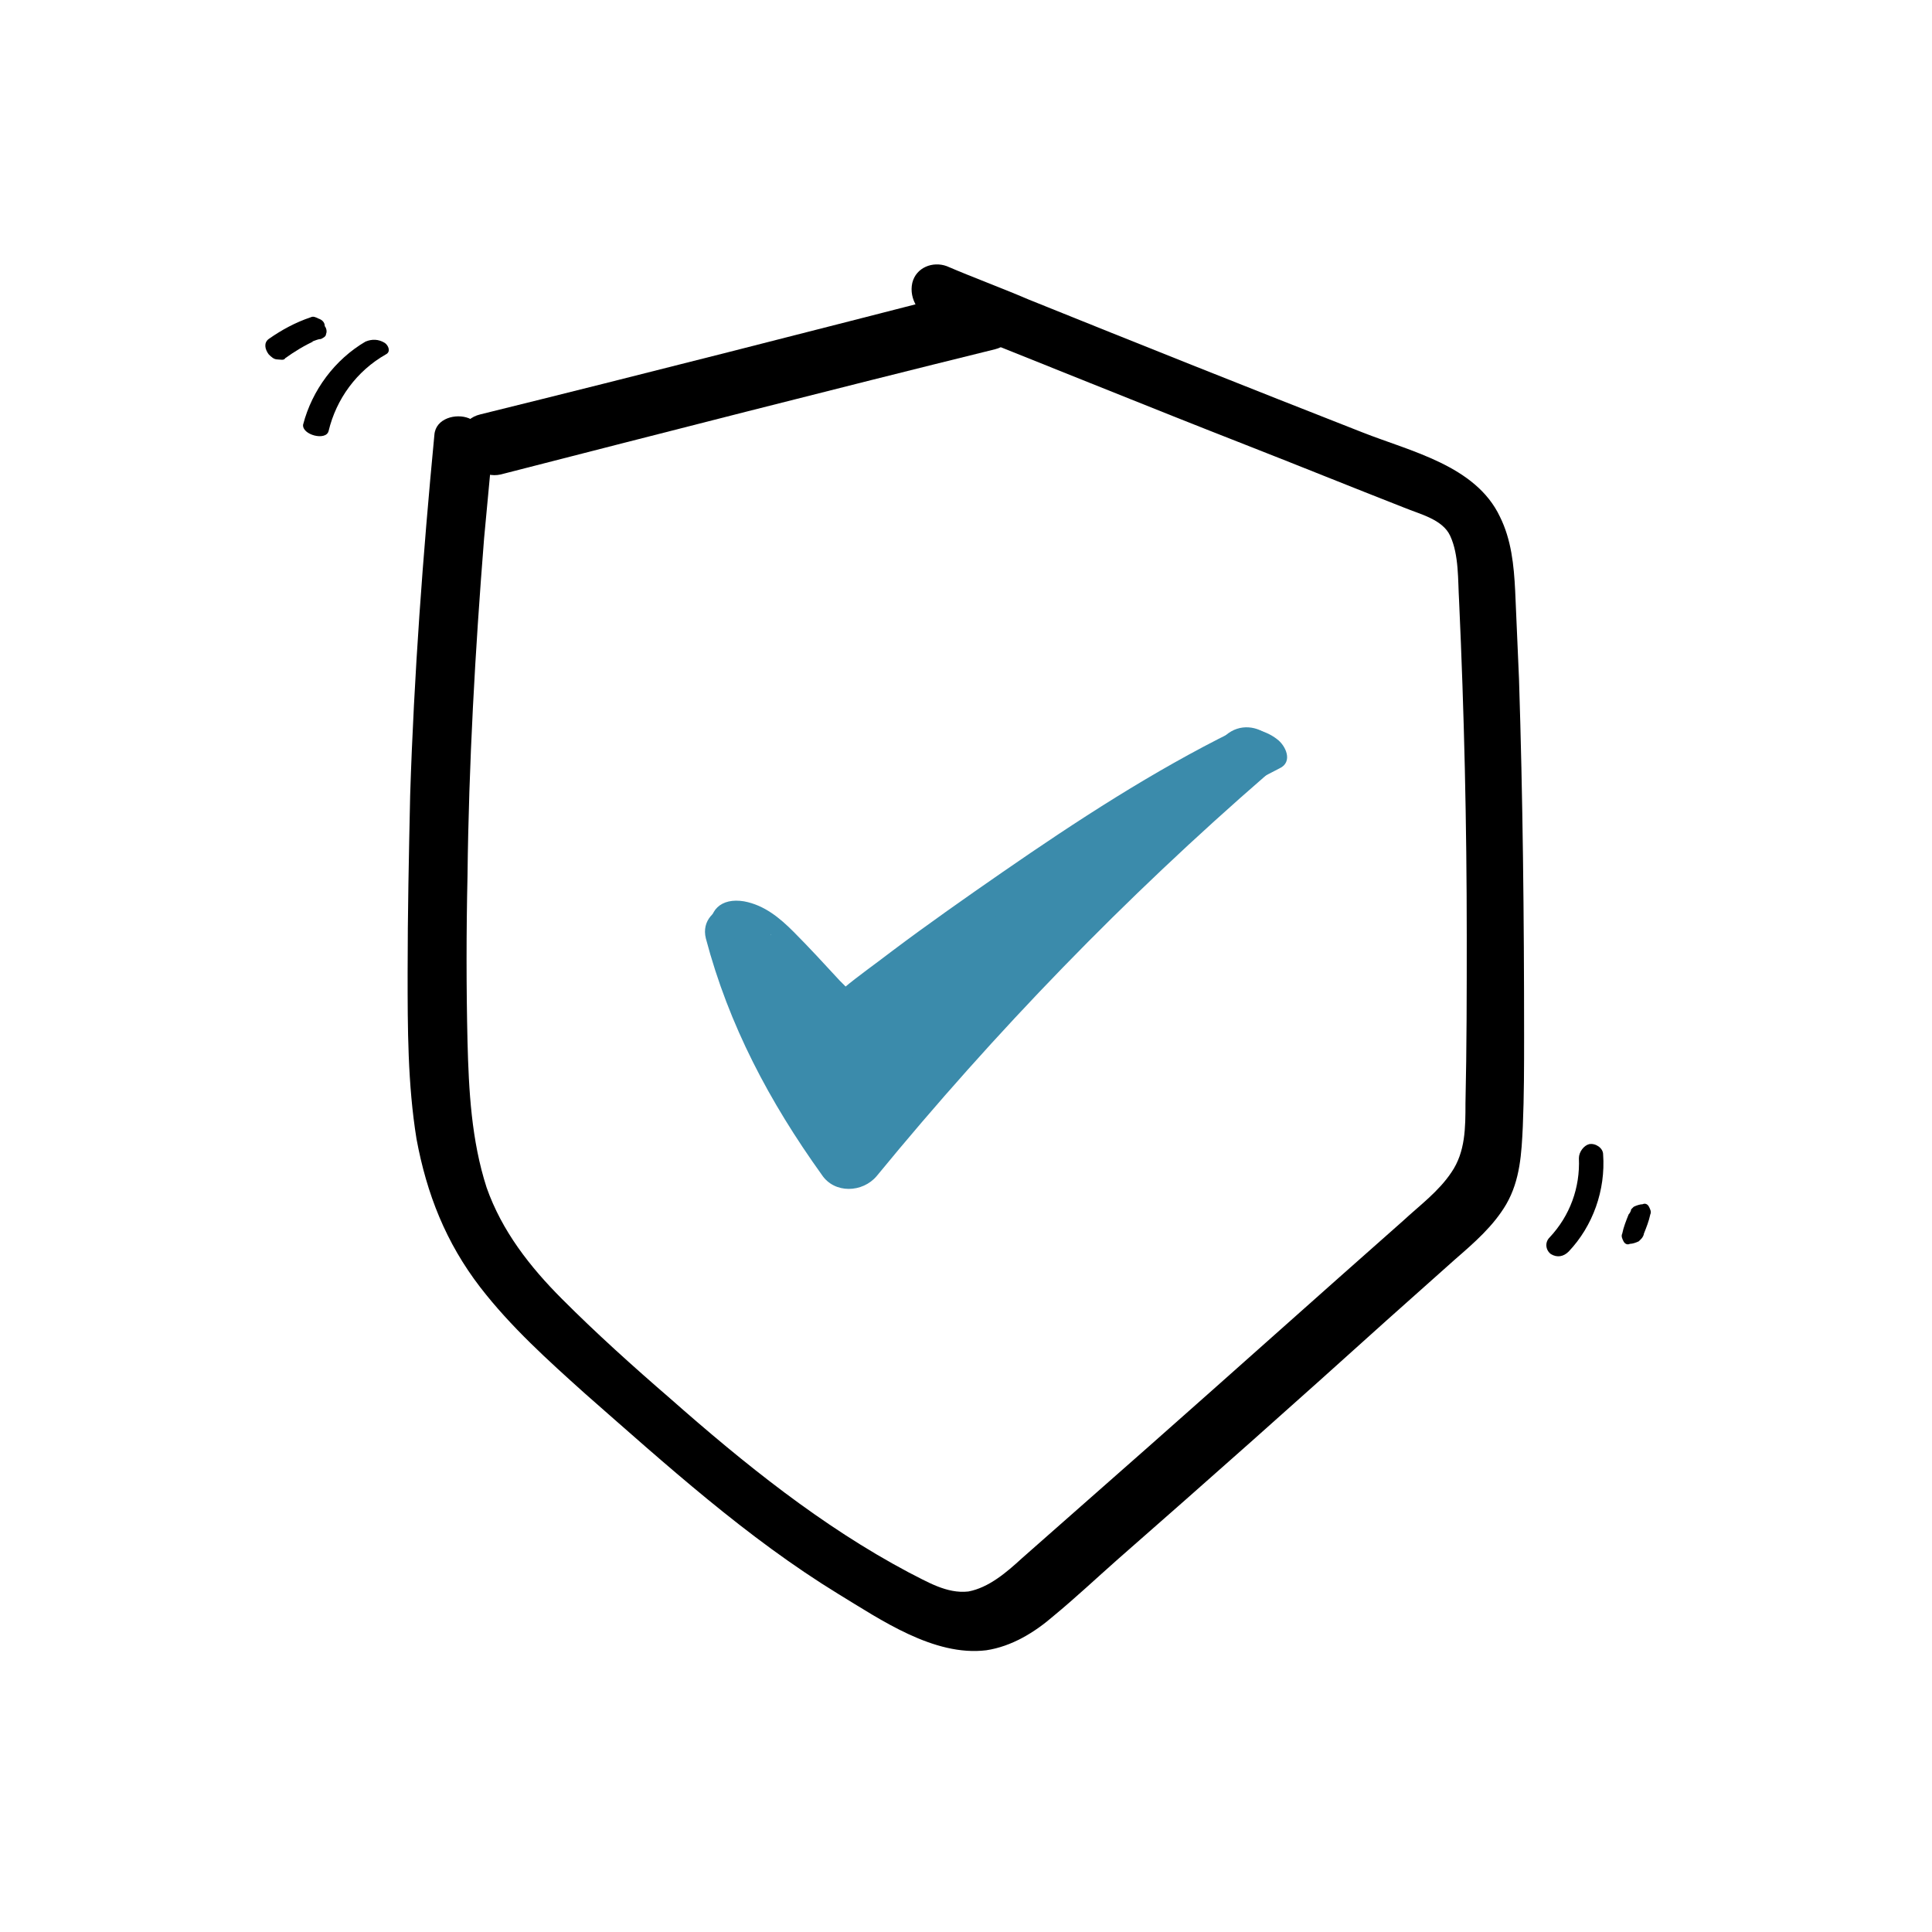 <svg width="124" height="124" viewBox="0 0 124 124" fill="none" xmlns="http://www.w3.org/2000/svg">
<g clip-path="url(#clip0_529_5858)">
<path d="M32.133 30.453C42.686 27.746 53.238 25.039 63.872 22.414C66.163 21.84 64.69 17.984 62.563 18.558C52.011 21.265 41.459 23.972 30.825 26.597C28.452 27.171 29.925 30.945 32.133 30.453Z" fill="black"/>
<path d="M60.028 20.609C66.653 23.234 73.279 25.941 79.987 28.566C83.341 29.878 86.777 31.273 90.13 32.585C91.112 32.995 92.585 33.324 93.075 34.39C93.648 35.62 93.566 37.261 93.648 38.573C93.975 45.71 94.139 52.928 94.139 60.065C94.139 63.674 94.139 67.201 94.057 70.81C94.057 72.369 94.057 73.927 93.157 75.24C92.339 76.47 91.112 77.372 90.049 78.357C84.568 83.196 79.169 88.036 73.688 92.876C70.989 95.254 68.29 97.633 65.59 100.012C64.608 100.914 63.463 101.899 62.154 102.145C60.764 102.309 59.455 101.488 58.31 100.914C52.747 97.961 47.757 93.942 43.013 89.758C40.641 87.708 38.268 85.575 36.06 83.36C34.015 81.31 32.215 79.013 31.233 76.224C30.252 73.189 30.088 69.99 30.006 66.873C29.925 63.346 29.925 59.818 30.006 56.209C30.088 48.991 30.497 41.772 31.07 34.554C31.233 32.831 31.397 31.027 31.561 29.304C31.642 28.238 31.07 27.253 30.088 26.843C29.27 26.515 27.961 26.843 27.88 27.91C27.143 35.62 26.571 43.331 26.325 51.041C26.244 54.815 26.162 58.588 26.162 62.443C26.162 65.971 26.162 69.58 26.734 73.107C27.389 76.634 28.616 79.751 30.824 82.622C32.788 85.165 35.16 87.298 37.532 89.43C42.767 94.024 47.921 98.7 53.811 102.309C56.51 103.949 59.946 106.328 63.3 105.918C64.936 105.672 66.408 104.77 67.635 103.703C69.026 102.555 70.335 101.324 71.725 100.094C77.533 95.008 83.259 89.923 88.985 84.755C90.458 83.442 91.93 82.13 93.403 80.817C94.63 79.751 95.857 78.685 96.675 77.29C97.574 75.732 97.656 74.009 97.738 72.287C97.82 70.318 97.82 68.431 97.82 66.463C97.82 58.834 97.738 51.206 97.493 43.577C97.411 41.69 97.329 39.804 97.247 37.917C97.165 36.276 97.002 34.636 96.266 33.159C94.711 29.878 90.54 28.976 87.431 27.746C80.314 24.957 73.116 22.086 65.999 19.215C64.281 18.477 62.482 17.82 60.764 17.082C59.864 16.754 58.8 17.164 58.555 18.148C58.31 19.215 59.046 20.281 60.028 20.609Z" fill="black"/>
<path d="M45.303 60.228C46.776 65.806 49.393 70.728 52.747 75.404C53.565 76.634 55.365 76.552 56.265 75.486C63.872 66.216 72.216 57.604 81.296 49.729C83.341 48.006 80.478 45.628 78.678 47.186C69.353 55.225 60.682 64.084 52.911 73.599C54.056 73.599 55.283 73.599 56.428 73.681C53.32 69.252 50.702 64.658 49.312 59.408C48.739 57.111 44.731 57.932 45.303 60.228Z" fill="#3B8BAB"/>
<path d="M79.169 46.94C74.016 49.483 69.108 52.682 64.363 55.963C61.991 57.604 59.537 59.326 57.246 61.049C56.183 61.869 55.12 62.607 54.138 63.428C53.729 63.756 53.075 63.92 52.911 64.494C52.747 64.986 53.156 65.478 53.238 65.971C53.402 65.56 53.483 65.15 53.647 64.74C54.465 64.822 55.201 64.822 56.019 64.904C56.51 65.232 55.938 64.822 55.774 64.74C55.529 64.576 55.365 64.412 55.12 64.166C54.874 63.92 54.301 63.346 53.892 62.935C52.911 61.869 51.929 60.803 50.948 59.818C50.048 58.916 49.066 58.096 47.757 57.85C46.285 57.604 45.385 58.424 45.631 59.901C45.876 61.541 49.884 62.279 49.557 60.475C49.557 60.311 49.557 60.147 49.475 59.983C49.475 59.901 49.557 60.065 49.393 60.229C48.739 60.311 48.166 60.393 47.512 60.475C47.43 60.393 47.267 60.393 47.185 60.311C47.43 60.393 47.021 60.229 47.021 60.147C47.103 60.229 47.267 60.311 47.43 60.475C48.085 61.049 48.575 61.623 49.393 62.361C50.866 63.92 52.338 65.724 54.22 66.873C54.874 67.283 55.938 67.447 56.592 67.037C57.083 66.709 57.165 66.299 57.001 65.806C57.001 65.724 56.756 65.15 56.837 65.396C56.756 65.642 56.674 65.806 56.592 66.052C56.347 66.217 56.101 66.299 55.938 66.463C57.001 66.135 57.901 65.15 58.882 64.494C59.864 63.756 60.927 62.935 61.909 62.197C64.118 60.557 66.408 58.998 68.699 57.44C73.034 54.487 77.451 51.698 82.114 49.319C83.014 48.909 82.523 47.842 81.95 47.432C81.214 46.858 79.987 46.53 79.169 46.94Z" fill="#3B8BAB"/>
<path d="M66.653 59.244C65.917 58.588 64.608 58.506 63.79 58.916C60.437 60.721 57.655 63.346 55.119 66.135C54.956 65.888 54.874 65.642 54.71 65.396C54.465 64.904 53.974 64.658 53.402 64.576C53.156 64.084 52.911 63.592 52.665 63.099C52.256 62.197 51.029 61.541 50.048 62.033C49.066 62.525 48.821 63.592 49.312 64.576C50.293 66.709 51.275 68.759 52.42 70.81C52.665 71.302 53.074 71.712 53.565 71.876C53.974 72.04 54.547 72.123 55.038 71.876C55.528 71.63 55.856 71.22 55.938 70.728C56.101 70.646 56.265 70.564 56.428 70.4C59.291 66.873 62.4 63.428 66.49 61.213C67.308 60.721 67.39 59.818 66.653 59.244Z" fill="#3B8BAB"/>
<path d="M23.462 21.922C21.499 23.07 20.027 25.039 19.454 27.253C19.372 27.91 20.927 28.32 21.09 27.664C21.581 25.613 22.89 23.808 24.771 22.742C25.098 22.578 24.935 22.168 24.689 22.004C24.28 21.758 23.871 21.758 23.462 21.922Z" fill="black"/>
<path d="M19.945 20.363C18.963 20.691 18.063 21.183 17.245 21.758C16.918 22.004 17 22.414 17.245 22.742C17.409 22.906 17.573 23.07 17.818 23.07C17.982 23.07 18.227 23.152 18.309 22.988C18.881 22.578 19.536 22.168 20.272 21.84C20.108 21.922 20.108 21.922 20.027 21.922C20.272 21.84 20.436 21.758 20.599 21.758C20.763 21.676 20.927 21.594 20.927 21.43C21.008 21.265 20.927 21.019 20.845 20.937C20.845 20.691 20.681 20.527 20.436 20.445C20.272 20.363 20.108 20.281 19.945 20.363Z" fill="black"/>
<path d="M101.337 74.337C101.419 76.224 100.765 78.029 99.456 79.423C99.129 79.751 99.21 80.243 99.538 80.489C99.947 80.736 100.356 80.653 100.683 80.325C102.237 78.685 103.055 76.388 102.892 74.091C102.892 73.681 102.401 73.353 101.992 73.435C101.664 73.517 101.337 73.927 101.337 74.337Z" fill="black"/>
<path d="M104.528 77.947C104.364 78.357 104.2 78.767 104.119 79.177C104.037 79.341 104.119 79.505 104.2 79.669C104.282 79.833 104.446 79.915 104.609 79.833C104.773 79.833 105.018 79.751 105.182 79.669C105.264 79.587 105.264 79.587 105.346 79.505C105.427 79.423 105.509 79.259 105.509 79.177C105.673 78.767 105.836 78.357 105.918 77.947C106 77.782 105.918 77.618 105.836 77.454C105.755 77.29 105.591 77.208 105.427 77.29C105.264 77.29 105.018 77.372 104.855 77.454C104.773 77.536 104.773 77.536 104.691 77.618C104.691 77.7 104.609 77.865 104.528 77.947Z" fill="black"/>
</g>
<defs>
<clipPath id="clip0_529_5858">
<rect width="89" height="89" fill="white" transform="translate(17 17)"/>
</clipPath>
</defs>
</svg>
